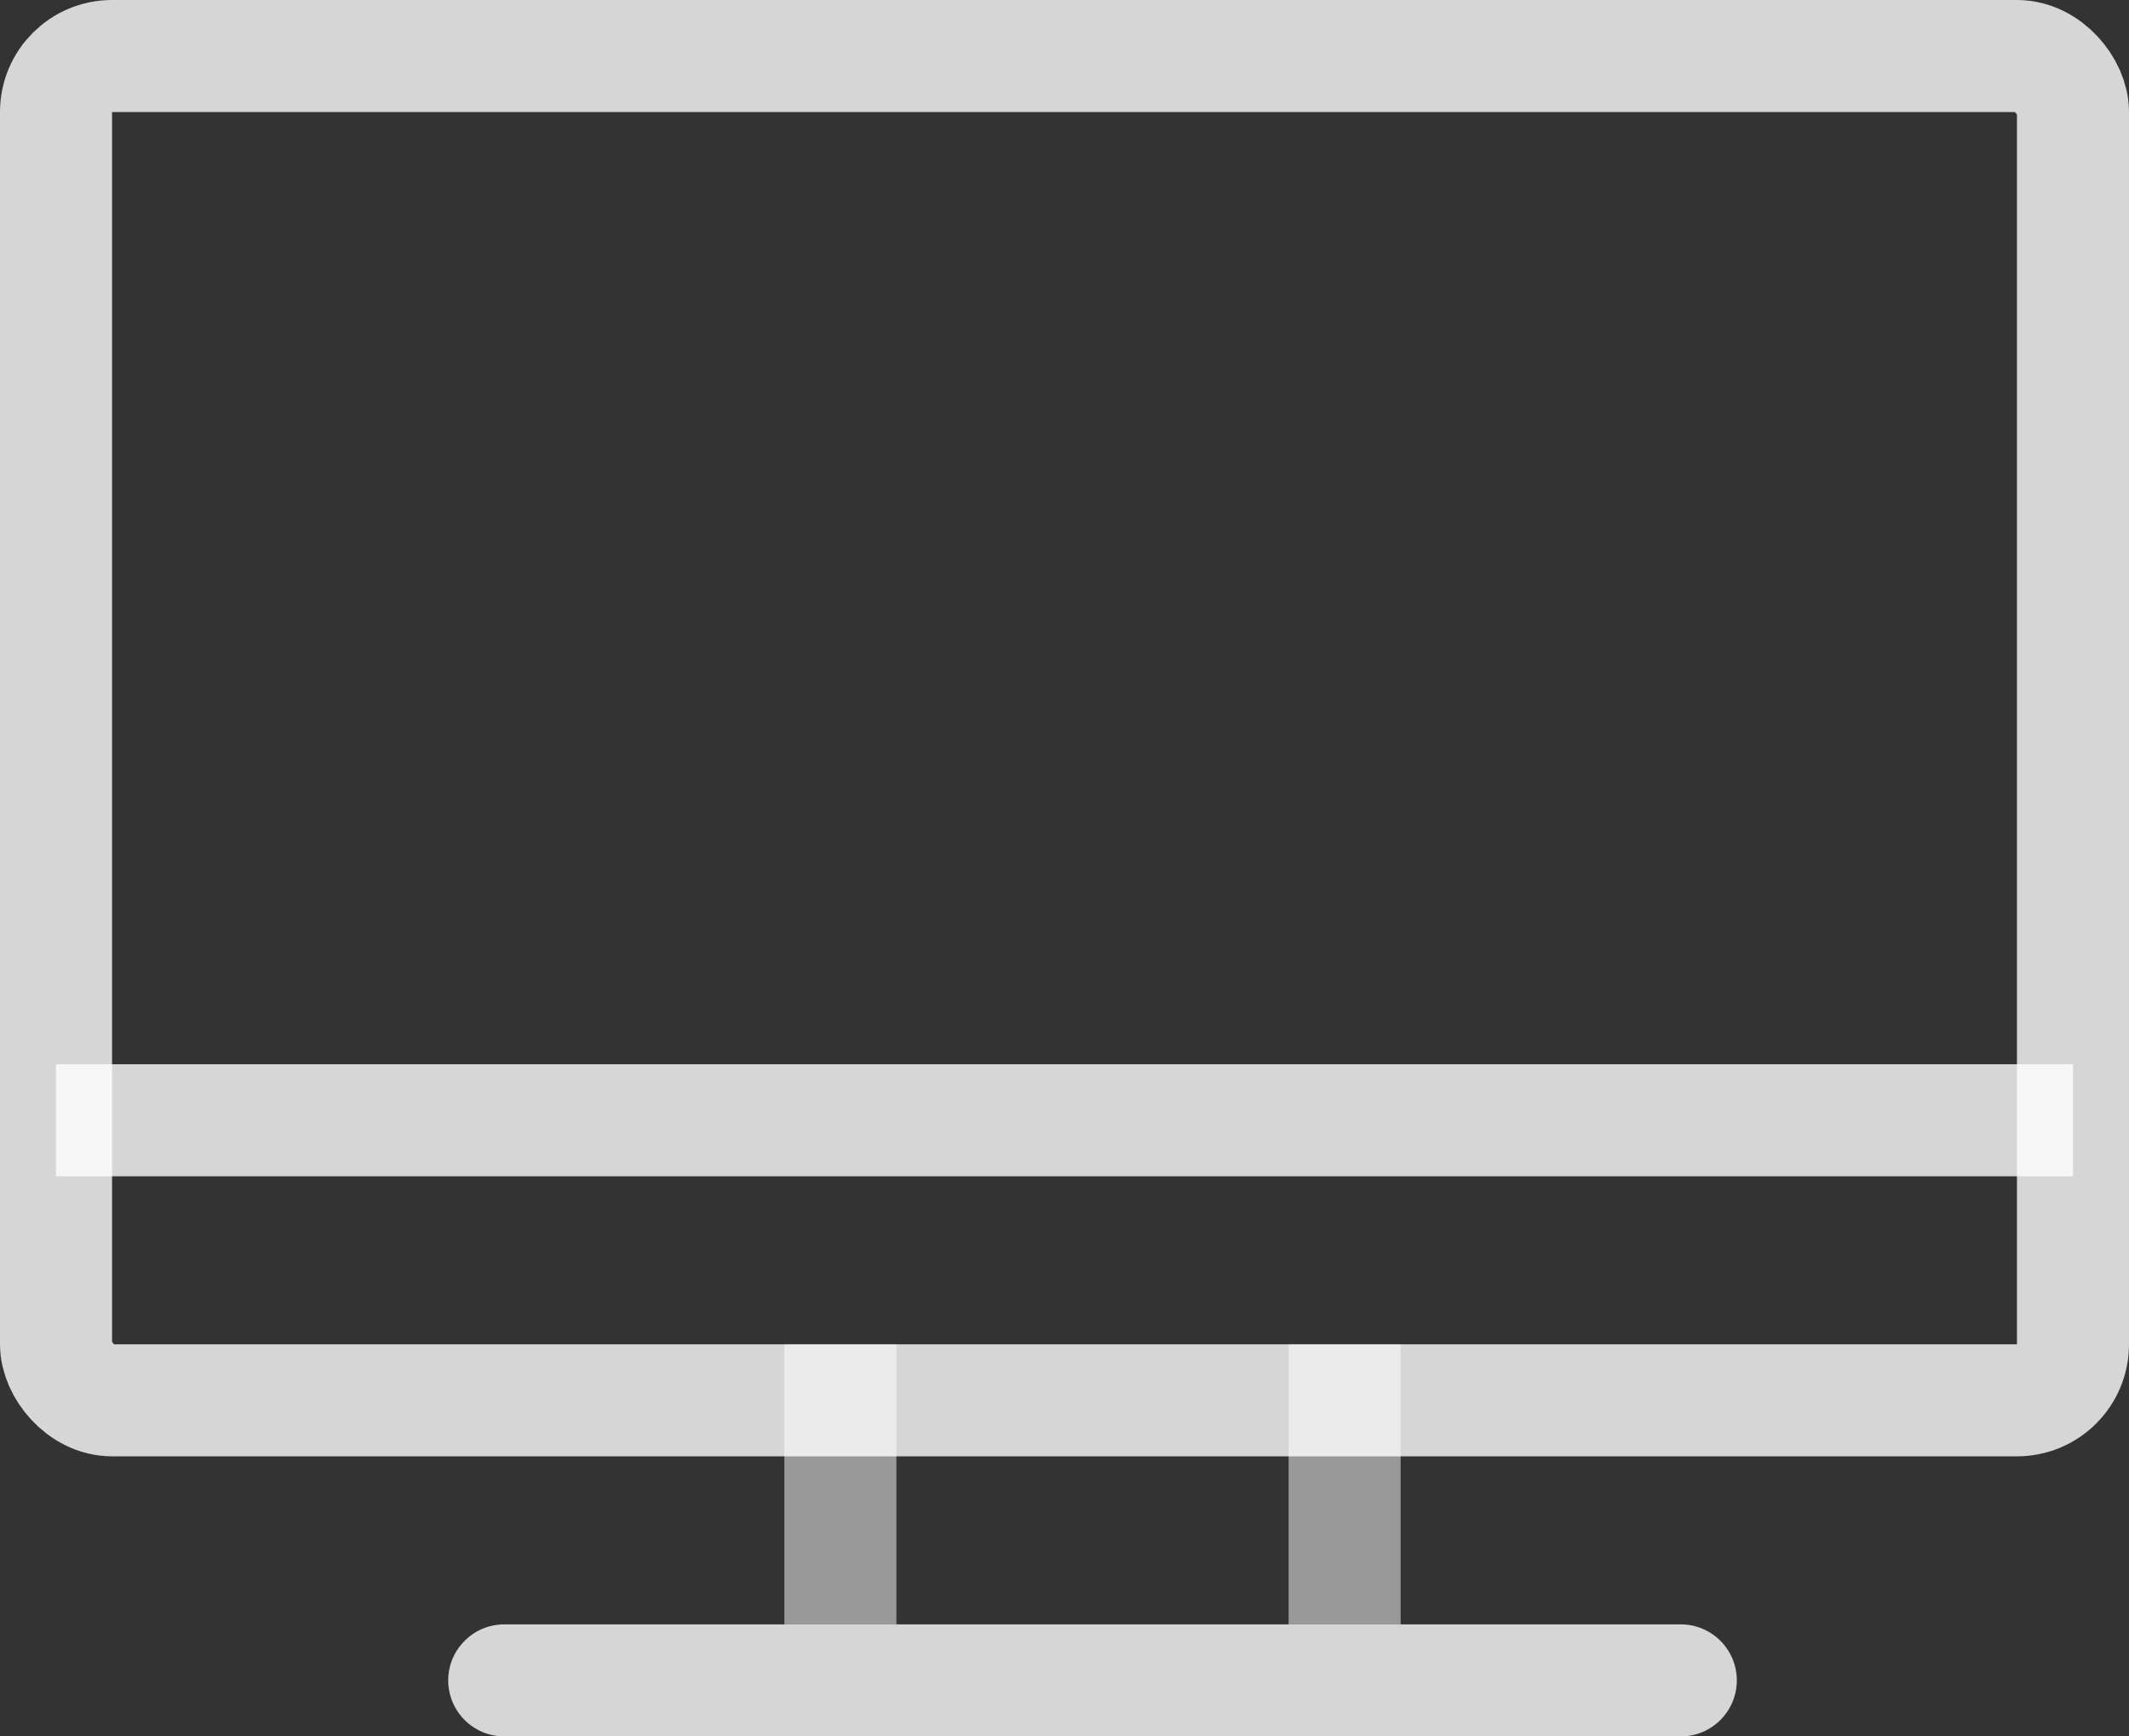 <svg xmlns="http://www.w3.org/2000/svg" xmlns:xlink="http://www.w3.org/1999/xlink" fill="none" version="1.1" width="38" height="31" viewBox="0 0 38 31"><rect x="0" y="0" width="38" height="31" fill="#333333" stroke="none"/><g><g transform="matrix(0,1,-1,0,40,8)"><path d="M21,26C21,26,16,26,16,26C16,26,16,24,16,24C16,24,21,24,21,24C21,24,21,26,21,26Z" fill-rule="evenodd" fill="#FFFFFF" fill-opacity="0.5"/></g><g transform="matrix(0,1,-1,0,49,-1)"><path d="M30,26C30,26,25,26,25,26C25,26,25,24,25,24C25,24,30,24,30,24C30,24,30,26,30,26Z" fill-rule="evenodd" fill="#FFFFFF" fill-opacity="0.5"/></g><g><rect x="1" y="1" width="36" height="24" rx="1" fill-opacity="0" stroke-opacity="0.8" stroke="#FFFFFF" fill="none" stroke-width="2"/></g><g><path d="M8,30C8,29.448,8.448,29,9,29C9,29,30,29,30,29C30.552,29,31,29.448,31,30C31,30.552,30.552,31,30,31C30,31,9,31,9,31C8.448,31,8,30.552,8,30Z" fill-rule="evenodd" fill="#FFFFFF" fill-opacity="0.8"/></g><g transform="matrix(1,-2.4492937051703357e-16,2.4492937051703357e-16,1,-4.6629367034256575e-15,0)"><path d="M37,21C37,21,1,21,1,21C1,21,1,19,1,19C1,19,37,19,37,19C37,19,37,21,37,21Z" fill-rule="evenodd" fill="#FFFFFF" fill-opacity="0.8"/></g></g></svg>